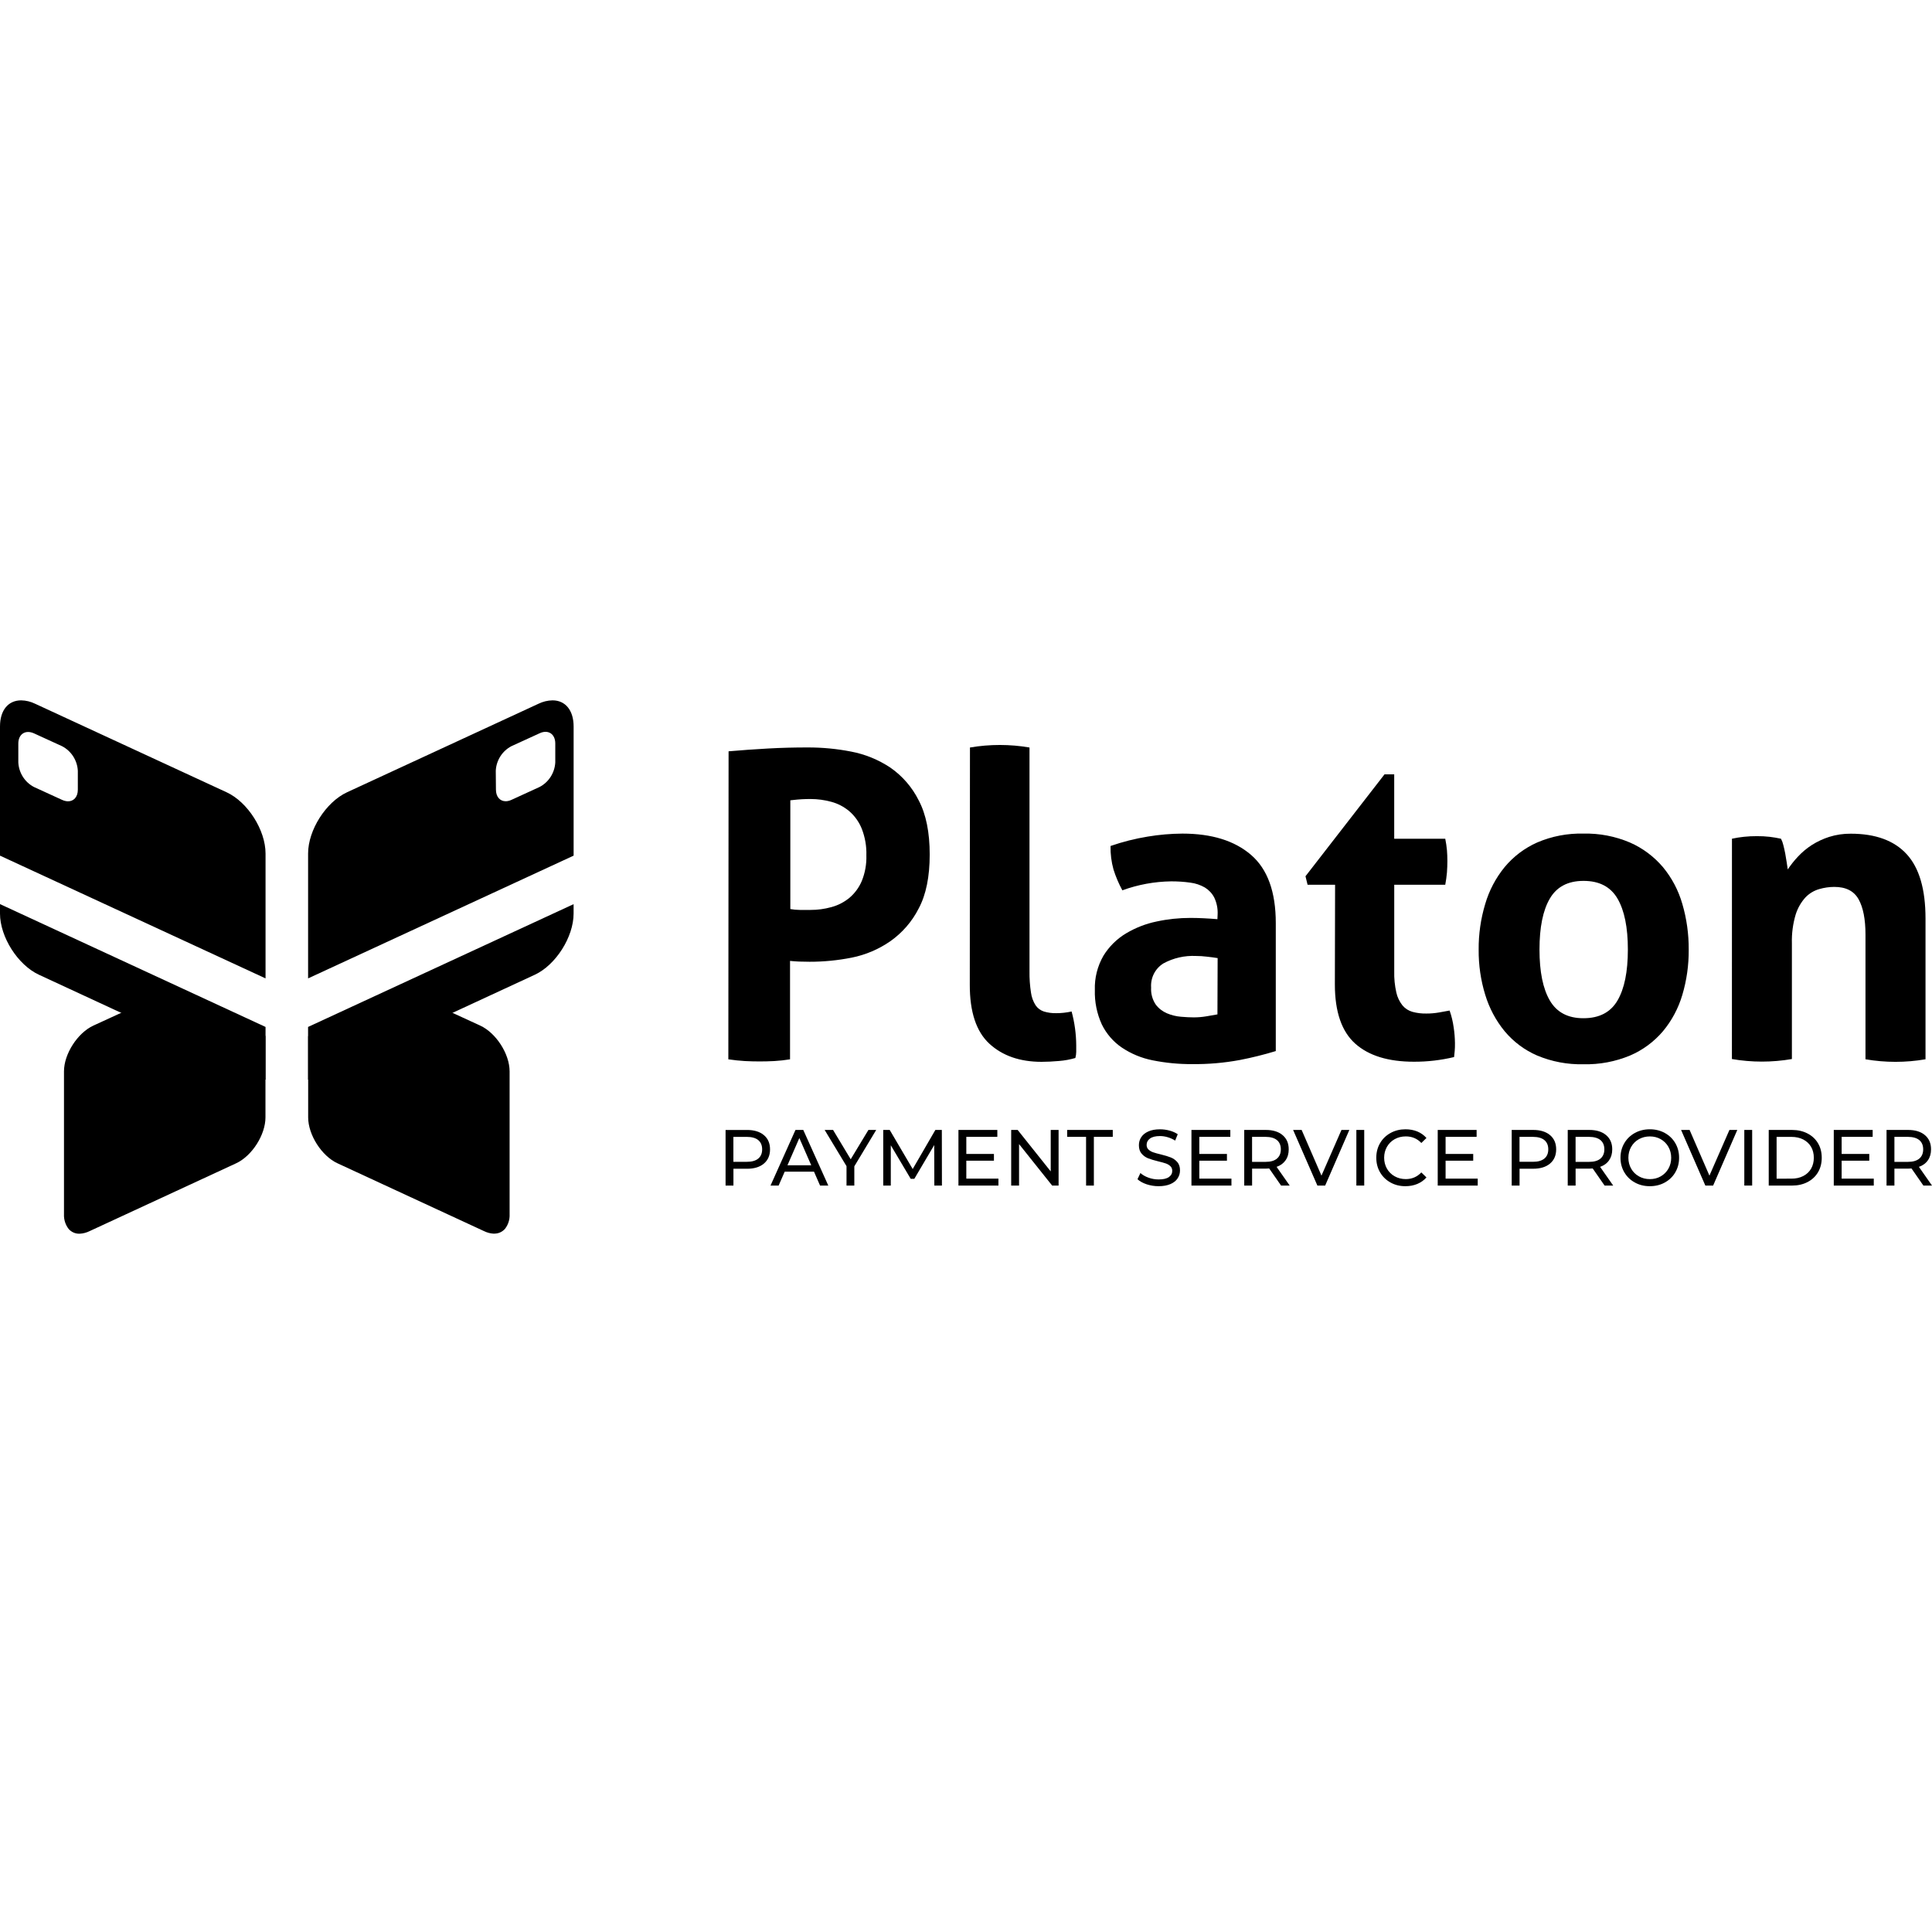 <?xml version="1.0" encoding="UTF-8"?> <svg xmlns="http://www.w3.org/2000/svg" width="240" height="240" viewBox="0 0 240 240" fill="none"> <path d="M90.507 93.33C92.118 93.191 93.747 93.074 95.391 92.983C97.041 92.89 98.7 92.848 100.38 92.851C102.17 92.848 103.952 93.019 105.707 93.36C107.447 93.689 109.109 94.364 110.591 95.347C112.089 96.382 113.306 97.784 114.125 99.425C115.04 101.156 115.491 103.399 115.491 106.153C115.491 108.906 115.04 111.141 114.125 112.85C113.3 114.482 112.083 115.878 110.591 116.928C109.145 117.929 107.509 118.623 105.79 118.963C104.069 119.304 102.32 119.476 100.568 119.473C100.111 119.473 99.681 119.464 99.274 119.449C98.871 119.431 98.494 119.404 98.141 119.367V131.593C97.499 131.695 96.85 131.771 96.201 131.807C95.573 131.84 94.958 131.855 94.363 131.855C93.768 131.855 93.158 131.84 92.524 131.807C91.852 131.768 91.17 131.695 90.477 131.593L90.507 93.33ZM98.174 112.926C98.563 112.995 98.957 113.032 99.358 113.034H100.691C101.564 113.037 102.427 112.92 103.265 112.688C104.081 112.471 104.84 112.085 105.501 111.548C106.173 110.981 106.702 110.266 107.049 109.455C107.462 108.439 107.659 107.347 107.623 106.252C107.659 105.121 107.459 103.994 107.049 102.941C106.711 102.103 106.182 101.361 105.501 100.77C104.846 100.221 104.087 99.823 103.265 99.603C102.427 99.374 101.564 99.256 100.691 99.256C100.305 99.256 99.947 99.265 99.618 99.283C99.289 99.301 98.808 99.343 98.177 99.416V112.926H98.174ZM120.492 92.857C121.718 92.648 122.961 92.543 124.214 92.543C125.445 92.546 126.677 92.648 127.888 92.857V120.664C127.873 121.551 127.939 122.437 128.073 123.312C128.148 123.873 128.345 124.404 128.644 124.88C128.889 125.239 129.245 125.507 129.654 125.646C130.163 125.803 130.701 125.875 131.23 125.86C131.538 125.86 131.843 125.842 132.151 125.809C132.476 125.773 132.802 125.724 133.119 125.649C133.493 127.03 133.687 128.457 133.693 129.886V130.655C133.69 130.917 133.654 131.177 133.586 131.427C132.928 131.62 132.255 131.744 131.568 131.798C130.778 131.867 130.055 131.904 129.388 131.904C126.698 131.904 124.534 131.153 122.905 129.654C121.278 128.155 120.462 125.706 120.471 122.317L120.492 92.857ZM151.259 113.562C151.289 112.85 151.143 112.142 150.84 111.5C150.574 110.984 150.173 110.559 149.683 110.254C149.121 109.931 148.505 109.723 147.866 109.645C147.079 109.533 146.281 109.482 145.483 109.485C143.414 109.512 141.37 109.889 139.424 110.598C138.972 109.772 138.602 108.903 138.321 108.004C138.058 107.057 137.935 106.074 137.956 105.091C139.46 104.569 141.005 104.181 142.574 103.924C143.997 103.686 145.441 103.562 146.882 103.553C150.52 103.553 153.366 104.434 155.414 106.201C157.461 107.968 158.486 110.791 158.482 114.678V130.568C157.016 131.014 155.525 131.385 154.018 131.677C152.06 132.039 150.078 132.211 148.084 132.187C146.437 132.199 144.79 132.039 143.175 131.714C141.809 131.445 140.503 130.902 139.346 130.124C138.291 129.404 137.442 128.417 136.877 127.271C136.261 125.926 135.962 124.455 136.007 122.977C135.956 121.481 136.333 120.004 137.08 118.713C137.779 117.582 138.733 116.638 139.866 115.957C141.044 115.254 142.329 114.75 143.675 114.473C145.053 114.174 146.461 114.027 147.875 114.027C148.885 114.027 150.006 114.081 151.232 114.183L151.259 113.562ZM151.259 119.018C150.837 118.948 150.386 118.888 149.895 118.837C149.462 118.782 149.019 118.755 148.586 118.755C147.169 118.683 145.764 119.002 144.518 119.681C143.495 120.317 142.912 121.469 142.996 122.676C142.951 123.429 143.154 124.171 143.576 124.796C143.935 125.272 144.416 125.643 144.966 125.878C145.519 126.11 146.102 126.255 146.694 126.303C147.307 126.358 147.845 126.382 148.296 126.382C148.825 126.382 149.351 126.337 149.871 126.249L151.235 126.011L151.259 119.018ZM165.849 109.91H162.433L162.172 108.852L171.989 96.192H173.194V104.19H179.535C179.63 104.663 179.703 105.139 179.746 105.622C179.78 106.047 179.798 106.487 179.798 106.946C179.798 107.404 179.78 107.884 179.746 108.378C179.7 108.891 179.63 109.401 179.535 109.907H173.197V120.661C173.173 121.551 173.263 122.443 173.461 123.312C173.592 123.891 173.855 124.434 174.223 124.898C174.545 125.281 174.977 125.559 175.457 125.694C176.02 125.848 176.602 125.917 177.185 125.905C177.706 125.908 178.228 125.863 178.737 125.776L180.075 125.534C180.315 126.216 180.483 126.913 180.581 127.63C180.679 128.27 180.731 128.915 180.74 129.563C180.74 129.952 180.74 130.278 180.709 130.54C180.688 130.809 180.664 131.053 180.632 131.312C178.996 131.702 177.325 131.898 175.642 131.891C172.459 131.891 170.029 131.144 168.349 129.642C166.669 128.137 165.825 125.691 165.822 122.305L165.849 109.91Z" fill="black"></path> <path d="M196.706 132.205C194.734 132.253 192.774 131.885 190.951 131.122C189.39 130.447 188.008 129.415 186.91 128.101C185.819 126.771 184.999 125.227 184.498 123.571C183.941 121.759 183.669 119.868 183.685 117.971C183.669 116.05 183.944 114.138 184.498 112.298C184.987 110.622 185.807 109.066 186.91 107.715C188.005 106.397 189.39 105.35 190.951 104.657C192.765 103.879 194.731 103.502 196.706 103.553C198.688 103.505 200.652 103.885 202.482 104.663C204.057 105.353 205.458 106.4 206.577 107.718C207.689 109.06 208.51 110.622 208.989 112.304C209.528 114.144 209.79 116.056 209.778 117.974C209.793 119.871 209.528 121.759 208.989 123.577C208.501 125.239 207.68 126.78 206.577 128.106C205.461 129.418 204.057 130.453 202.482 131.125C200.649 131.885 198.682 132.253 196.706 132.205ZM196.706 126.487C198.661 126.487 200.069 125.757 200.93 124.289C201.79 122.826 202.219 120.712 202.219 117.956C202.219 115.202 201.79 113.091 200.93 111.623C200.069 110.154 198.661 109.424 196.706 109.427C194.774 109.427 193.384 110.16 192.527 111.623C191.669 113.085 191.241 115.199 191.241 117.956C191.241 120.712 191.669 122.82 192.527 124.289C193.384 125.757 194.777 126.493 196.706 126.487ZM215.15 104.189C215.635 104.084 216.125 104.002 216.62 103.951C217.159 103.894 217.7 103.866 218.245 103.87C218.77 103.866 219.3 103.891 219.819 103.951C220.276 104.005 220.746 104.084 221.239 104.189C221.368 104.434 221.464 104.69 221.526 104.958C221.614 105.293 221.694 105.646 221.766 106.02C221.834 106.391 221.897 106.753 221.947 107.102C221.999 107.455 222.044 107.754 222.083 108.004C222.456 107.443 222.88 106.909 223.343 106.418C223.852 105.872 224.423 105.39 225.048 104.985C225.727 104.551 226.456 104.21 227.224 103.963C228.088 103.692 228.993 103.556 229.902 103.565C232.981 103.565 235.301 104.412 236.859 106.113C238.417 107.808 239.194 110.477 239.194 114.108V131.587C236.731 132.012 234.207 132.012 231.737 131.587V116.098C231.737 114.195 231.451 112.73 230.877 111.704C230.3 110.679 229.292 110.169 227.843 110.175C227.224 110.178 226.605 110.269 226.008 110.441C225.359 110.625 224.77 110.974 224.3 111.457C223.739 112.069 223.318 112.802 223.066 113.601C222.719 114.768 222.559 115.984 222.596 117.202V131.557C220.127 131.982 217.608 131.982 215.144 131.557L215.15 104.189Z" fill="black"></path> <path d="M11.598 127.404C9.637 128.312 7.948 130.914 7.948 133.095V150.851C7.921 151.502 8.127 152.142 8.519 152.654C8.853 153.043 9.344 153.267 9.855 153.257H9.885C10.324 153.239 10.758 153.122 11.155 152.923L29.333 144.509C31.294 143.601 32.977 140.984 32.977 138.806V128.788C32.977 127.344 20.464 123.33 20.464 123.33L11.598 127.404Z" fill="black"></path> <path d="M0 113.484C0 116.394 2.218 119.877 4.843 121.089L32.987 134.129V127.57L0 112.311V113.484Z" fill="black"></path> <path d="M7.713 99.364L4.224 97.766C3.082 97.172 2.341 96.008 2.275 94.708V92.368C2.275 91.186 3.16 90.616 4.23 91.104L7.718 92.7C8.857 93.297 9.605 94.461 9.668 95.754V98.107C9.668 98.996 9.159 99.542 8.451 99.542C8.224 99.539 7.976 99.482 7.713 99.364ZM0 90.248V106.291L32.987 121.539V106.026C32.987 103.116 30.772 99.633 28.151 98.42L4.364 87.422C3.823 87.157 3.234 87.012 2.631 87C1.007 87 0 88.243 0 90.248Z" fill="black"></path> <path d="M38.281 128.785V138.803C38.281 140.981 39.961 143.598 41.919 144.506L60.098 152.92C60.495 153.119 60.929 153.236 61.371 153.254L61.401 153.245C61.915 153.251 62.405 153.031 62.74 152.639C63.135 152.13 63.335 151.493 63.305 150.848V133.095C63.305 130.914 61.619 128.312 59.658 127.404L50.792 123.327C50.795 123.33 38.281 127.341 38.281 128.785Z" fill="black"></path> <path d="M38.27 127.57V134.129L66.417 121.095C69.039 119.883 71.254 116.397 71.254 113.487V112.317L38.27 127.57Z" fill="black"></path> <path d="M61.607 98.092L61.587 95.745C61.649 94.449 62.394 93.288 63.532 92.691L67.021 91.095C68.085 90.586 68.979 91.171 68.979 92.353V94.705C68.91 96.002 68.169 97.163 67.03 97.76L63.562 99.349C63.302 99.476 63.048 99.533 62.821 99.533C62.116 99.536 61.607 98.984 61.607 98.092ZM66.893 87.422L43.109 98.42C40.491 99.633 38.273 103.116 38.273 106.026V121.539L71.257 106.291V90.248C71.257 88.249 70.247 87 68.632 87C68.026 87.012 67.434 87.157 66.893 87.422Z" fill="black"></path> <path d="M94.895 141.01C95.403 141.438 95.657 142.026 95.657 142.777C95.657 143.528 95.403 144.113 94.895 144.544C94.387 144.973 93.69 145.187 92.802 145.187H91.11V147.277H90.133V140.368H92.805C93.687 140.368 94.387 140.585 94.895 141.01ZM94.189 143.926C94.512 143.661 94.677 143.278 94.677 142.777C94.677 142.277 94.512 141.894 94.189 141.625C93.864 141.36 93.388 141.227 92.769 141.227H91.104V144.324H92.769C93.391 144.327 93.864 144.195 94.189 143.926Z" fill="black"></path> <path d="M101.119 145.549H97.478L96.724 147.274H95.717L98.817 140.365H99.785L102.894 147.274H101.869L101.119 145.549ZM100.775 144.756L99.298 141.373L97.821 144.756H100.775Z" fill="black"></path> <path d="M106.126 144.886V147.274H105.157V144.865L102.44 140.365H103.486L105.677 144.008L107.878 140.365H108.846L106.126 144.886Z" fill="black"></path> <path d="M116.066 147.274L116.054 142.241L113.581 146.436H113.13L110.658 142.271V147.274H109.719V140.365H110.523L113.378 145.221L116.194 140.365H116.998L117.01 147.274H116.066Z" fill="black"></path> <path d="M124.029 146.415V147.274H119.061V140.365H123.892V141.225H120.039V143.345H123.47V144.183H120.039V146.412L124.029 146.415Z" fill="black"></path> <path d="M131.502 140.365V147.274H130.701L126.591 142.123V147.274H125.613V140.365H126.417L130.525 145.516V140.365H131.502Z" fill="black"></path> <path d="M134.915 141.225H132.566V140.365H138.233V141.225H135.884V147.274H134.918L134.915 141.225Z" fill="black"></path> <path d="M142.434 147.115C141.956 146.952 141.579 146.744 141.304 146.487L141.666 145.718C141.929 145.953 142.261 146.147 142.67 146.294C143.08 146.442 143.496 146.514 143.929 146.514C144.494 146.514 144.919 146.418 145.2 146.222C145.481 146.026 145.621 145.773 145.621 145.447C145.621 145.212 145.546 145.016 145.394 144.871C145.238 144.723 145.05 144.608 144.826 144.53C144.602 144.455 144.282 144.361 143.872 144.265C143.358 144.138 142.94 144.014 142.626 143.891C142.312 143.764 142.04 143.574 141.816 143.312C141.591 143.052 141.478 142.703 141.478 142.262C141.478 141.891 141.573 141.563 141.768 141.264C141.959 140.969 142.252 140.73 142.644 140.555C143.035 140.375 143.523 140.287 144.103 140.287C144.506 140.287 144.904 140.341 145.292 140.447C145.681 140.552 146.019 140.703 146.303 140.899L145.98 141.689C145.693 141.505 145.388 141.367 145.059 141.27C144.733 141.174 144.413 141.125 144.103 141.125C143.546 141.125 143.131 141.228 142.853 141.433C142.575 141.638 142.437 141.9 142.437 142.223C142.437 142.461 142.515 142.654 142.67 142.799C142.829 142.947 143.02 143.064 143.253 143.143C143.484 143.224 143.8 143.315 144.195 143.405C144.709 143.532 145.125 143.656 145.439 143.782C145.75 143.906 146.019 144.096 146.246 144.352C146.473 144.608 146.584 144.952 146.584 145.39C146.584 145.751 146.485 146.08 146.288 146.382C146.093 146.68 145.794 146.919 145.397 147.09C144.999 147.262 144.509 147.353 143.932 147.353C143.412 147.356 142.916 147.271 142.434 147.115Z" fill="black"></path> <path d="M152.974 146.415V147.274H148.006V140.365H152.836V141.225H148.983V143.345H152.415V144.183H148.983V146.412L152.974 146.415Z" fill="black"></path> <path d="M159.14 147.274L157.662 145.151C157.479 145.166 157.336 145.172 157.232 145.172H155.54V147.274H154.563V140.365H157.235C158.122 140.365 158.82 140.579 159.327 141.008C159.835 141.436 160.089 142.024 160.089 142.775C160.089 143.309 159.961 143.761 159.698 144.135C159.438 144.512 159.067 144.783 158.583 144.952L160.21 147.274H159.14ZM158.622 143.93C158.945 143.658 159.109 143.275 159.109 142.775C159.109 142.274 158.945 141.891 158.622 141.623C158.296 141.357 157.82 141.225 157.201 141.225H155.537V144.331H157.201C157.823 144.334 158.296 144.201 158.622 143.93Z" fill="black"></path> <path d="M167.62 140.365L164.617 147.274H163.65L160.635 140.365H161.694L164.157 146.041L166.642 140.365H167.62Z" fill="black"></path> <path d="M168.492 140.365H169.469V147.274H168.492V140.365Z" fill="black"></path> <path d="M172.734 146.894C172.181 146.587 171.751 146.168 171.437 145.631C171.123 145.094 170.968 144.491 170.968 143.819C170.968 143.146 171.123 142.543 171.437 142.006C171.748 141.469 172.184 141.05 172.737 140.743C173.294 140.435 173.915 140.284 174.596 140.284C175.132 140.284 175.621 140.375 176.063 140.556C176.507 140.739 176.883 141.005 177.2 141.364L176.563 141.985C176.047 141.436 175.404 141.168 174.635 141.168C174.124 141.168 173.666 141.282 173.254 141.511C172.842 141.741 172.522 142.06 172.291 142.462C172.062 142.869 171.944 143.318 171.944 143.819C171.944 144.319 172.062 144.768 172.291 145.176C172.522 145.58 172.845 145.896 173.254 146.126C173.663 146.355 174.124 146.472 174.635 146.472C175.398 146.472 176.041 146.195 176.563 145.643L177.2 146.264C176.886 146.62 176.507 146.888 176.059 147.075C175.609 147.262 175.123 147.353 174.587 147.353C173.9 147.356 173.285 147.202 172.734 146.894Z" fill="black"></path> <path d="M183.568 146.415V147.274H178.599V140.365H183.431V141.225H179.577V143.345H183.008V144.183H179.577V146.412L183.568 146.415Z" fill="black"></path> <path d="M192.551 141.008C193.058 141.436 193.313 142.024 193.313 142.775C193.313 143.526 193.058 144.111 192.551 144.542C192.042 144.97 191.345 145.184 190.457 145.184H188.765V147.274H187.789V140.365H190.46C191.342 140.365 192.042 140.582 192.551 141.008ZM191.845 143.924C192.168 143.658 192.332 143.275 192.332 142.775C192.332 142.274 192.168 141.891 191.845 141.623C191.518 141.357 191.043 141.225 190.424 141.225H188.759V144.322H190.424C191.046 144.325 191.518 144.192 191.845 143.924Z" fill="black"></path> <path d="M199.327 147.274L197.851 145.151C197.668 145.166 197.524 145.172 197.42 145.172H195.728V147.274H194.75V140.365H197.423C198.311 140.365 199.007 140.579 199.515 141.008C200.024 141.436 200.278 142.024 200.278 142.775C200.278 143.309 200.149 143.761 199.887 144.135C199.626 144.512 199.256 144.783 198.771 144.952L200.397 147.274H199.327ZM198.811 143.93C199.134 143.658 199.298 143.275 199.298 142.775C199.298 142.274 199.134 141.891 198.811 141.623C198.484 141.357 198.009 141.225 197.39 141.225H195.725V144.331H197.39C198.012 144.334 198.484 144.201 198.811 143.93Z" fill="black"></path> <path d="M203.085 146.894C202.528 146.587 202.095 146.168 201.775 145.625C201.461 145.085 201.303 144.485 201.303 143.819C201.303 143.152 201.461 142.552 201.775 142.012C202.092 141.472 202.528 141.05 203.085 140.743C203.641 140.435 204.263 140.284 204.952 140.284C205.638 140.284 206.26 140.438 206.812 140.743C207.366 141.05 207.799 141.469 208.113 142.006C208.427 142.543 208.583 143.146 208.583 143.819C208.583 144.491 208.427 145.094 208.113 145.631C207.802 146.168 207.366 146.587 206.812 146.894C206.257 147.202 205.635 147.353 204.952 147.353C204.263 147.356 203.641 147.202 203.085 146.894ZM206.306 146.129C206.708 145.899 207.025 145.58 207.254 145.179C207.485 144.772 207.601 144.322 207.601 143.821C207.601 143.321 207.485 142.872 207.254 142.464C207.025 142.06 206.705 141.744 206.306 141.515C205.909 141.285 205.455 141.171 204.952 141.171C204.451 141.171 203.997 141.285 203.586 141.515C203.18 141.744 202.86 142.063 202.631 142.464C202.4 142.872 202.284 143.321 202.284 143.821C202.284 144.322 202.4 144.772 202.631 145.179C202.86 145.583 203.183 145.899 203.586 146.129C203.997 146.358 204.451 146.475 204.952 146.475C205.455 146.475 205.906 146.361 206.306 146.129Z" fill="black"></path> <path d="M215.813 140.365L212.812 147.274H211.843L208.83 140.365H209.888L212.352 146.041L214.836 140.365H215.813Z" fill="black"></path> <path d="M216.684 140.365H217.66V147.274H216.684V140.365Z" fill="black"></path> <path d="M219.718 140.365H222.605C223.325 140.365 223.971 140.51 224.534 140.803C225.096 141.092 225.529 141.496 225.84 142.018C226.151 142.543 226.303 143.143 226.303 143.821C226.303 144.5 226.148 145.1 225.84 145.625C225.529 146.146 225.096 146.553 224.534 146.843C223.971 147.133 223.328 147.277 222.605 147.277H219.718V140.365ZM222.543 146.415C223.099 146.415 223.586 146.309 224.005 146.092C224.429 145.875 224.752 145.57 224.98 145.178C225.206 144.786 225.319 144.334 225.319 143.821C225.319 143.309 225.206 142.856 224.98 142.464C224.752 142.072 224.426 141.771 224.005 141.551C223.583 141.336 223.096 141.228 222.543 141.228H220.696V146.418L222.543 146.415Z" fill="black"></path> <path d="M232.767 146.415V147.274H227.798V140.365H232.629V141.225H228.776V143.345H232.208V144.183H228.776V146.412L232.767 146.415Z" fill="black"></path> <path d="M238.93 147.274L237.454 145.151C237.271 145.166 237.128 145.172 237.023 145.172H235.331V147.274H234.353V140.365H237.026C237.914 140.365 238.61 140.579 239.119 141.008C239.627 141.436 239.881 142.024 239.881 142.775C239.881 143.309 239.753 143.761 239.49 144.135C239.229 144.512 238.859 144.783 238.374 144.952L240 147.274H238.93ZM238.417 143.93C238.74 143.658 238.904 143.275 238.904 142.775C238.904 142.274 238.74 141.891 238.417 141.623C238.091 141.357 237.615 141.225 236.996 141.225H235.331V144.331H236.996C237.615 144.334 238.088 144.201 238.417 143.93Z" fill="black"></path> </svg> 